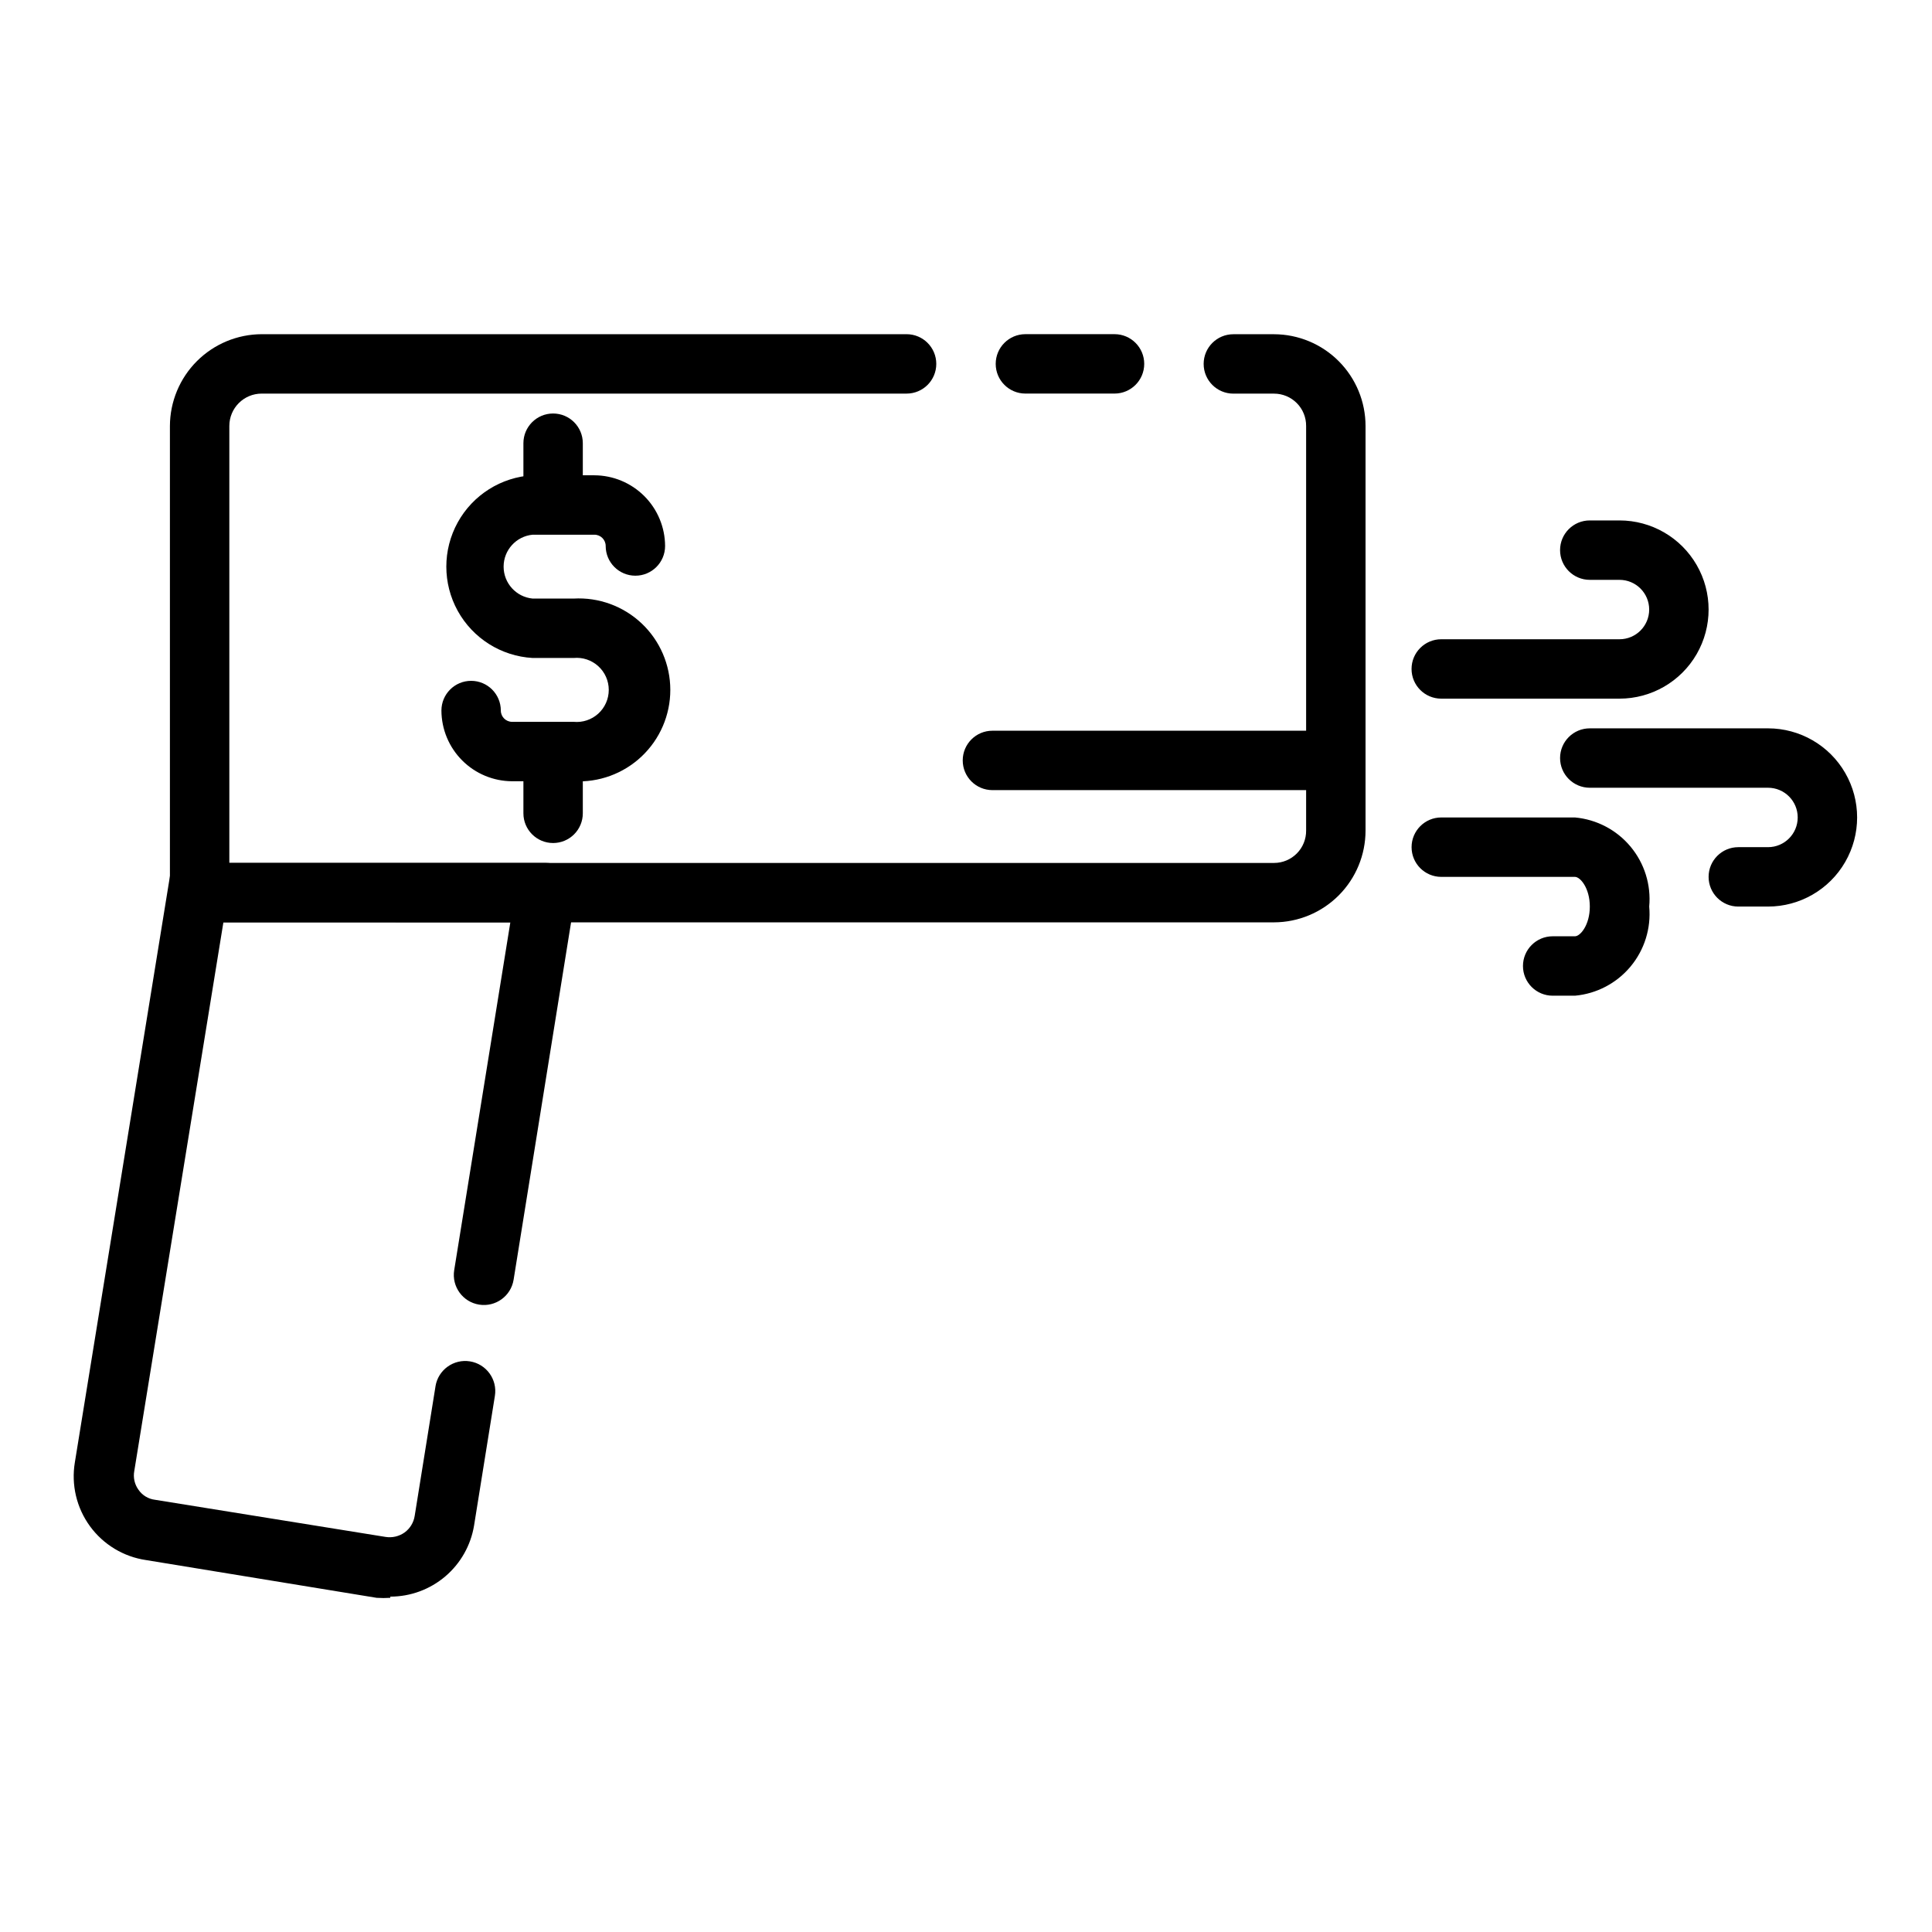 <?xml version="1.0" encoding="UTF-8"?>
<!-- Uploaded to: ICON Repo, www.iconrepo.com, Generator: ICON Repo Mixer Tools -->
<svg fill="#000000" width="800px" height="800px" version="1.1" viewBox="144 144 512 512" xmlns="http://www.w3.org/2000/svg">
 <g>
  <path d="m439.36 248.3h-23.617c-4.348 0-7.871-3.523-7.871-7.871s3.523-7.871 7.871-7.871h23.617c4.348 0 7.871 3.523 7.871 7.871s-3.523 7.871-7.871 7.871z"/>
  <path d="m481.63 388.43h-284.73c-4.348 0-7.871-3.523-7.871-7.871v-123.67c0.023-6.445 2.59-12.621 7.148-17.18 4.559-4.555 10.73-7.125 17.176-7.144h170.9c4.348 0 7.871 3.523 7.871 7.871s-3.523 7.871-7.871 7.871h-170.9c-4.738 0-8.578 3.84-8.578 8.582v115.8h276.86c2.266 0 4.441-0.906 6.039-2.519 1.598-1.609 2.481-3.793 2.461-6.062v-107.21c0.02-2.269-0.863-4.453-2.461-6.062-1.598-1.613-3.773-2.519-6.039-2.519h-10.785c-4.348 0-7.871-3.523-7.871-7.871s3.523-7.871 7.871-7.871h10.785c6.438 0.02 12.602 2.59 17.148 7.148 4.543 4.562 7.098 10.738 7.098 17.176v107.21c0 6.438-2.555 12.613-7.098 17.172-4.547 4.559-10.711 7.133-17.148 7.152z"/>
  <path d="m491 353.39h-83.996c-4.348 0-7.871-3.523-7.871-7.871 0-4.348 3.523-7.871 7.871-7.871h83.996c4.348 0 7.871 3.523 7.871 7.871 0 4.348-3.523 7.871-7.871 7.871z"/>
  <path d="m247.44 567.44c-1.203 0.078-2.414 0.078-3.621 0l-61.086-10c-5.969-0.867-11.336-4.106-14.891-8.977-3.555-4.875-4.996-10.973-4.004-16.922l25.27-155.79c0.648-4.07 4.32-6.953 8.426-6.613 2.434 0.188 4.644 1.496 5.981 3.543h85.098c2.301 0 4.488 1.004 5.984 2.754 1.512 1.754 2.172 4.09 1.809 6.375l-16.293 101.32c-0.699 4.348-4.785 7.305-9.133 6.609-4.348-0.695-7.309-4.781-6.613-9.129l14.879-92.18-76.043-0.004-23.617 145.4c-0.324 1.734 0.07 3.523 1.102 4.957 1.012 1.488 2.621 2.465 4.41 2.676l61.086 9.84c1.77 0.281 3.578-0.141 5.039-1.18 1.445-1.051 2.406-2.641 2.676-4.406l5.512-34.32-0.004-0.004c0.699-4.348 4.785-7.309 9.133-6.613 4.348 0.699 7.309 4.785 6.613 9.133l-5.512 34.32v0.004c-0.859 5.269-3.562 10.062-7.629 13.523-4.066 3.461-9.23 5.363-14.57 5.367z"/>
  <path d="m296.01 351.04h-16.293c-4.965-0.02-9.719-2-13.227-5.512-3.508-3.508-5.488-8.262-5.508-13.223 0-4.348 3.523-7.875 7.871-7.875 4.348 0 7.871 3.527 7.871 7.875 0 1.652 1.34 2.988 2.992 2.988h16.297-0.004c2.387 0.23 4.758-0.555 6.535-2.168 1.773-1.609 2.785-3.894 2.785-6.293s-1.012-4.684-2.785-6.293c-1.777-1.613-4.148-2.398-6.535-2.168h-10.863c-8.32-0.477-15.812-5.191-19.844-12.484-4.027-7.297-4.027-16.148 0-23.445 4.031-7.297 11.523-12.012 19.844-12.484h16.375c4.961 0.02 9.715 2 13.227 5.512 3.508 3.508 5.488 8.262 5.508 13.223 0 4.348-3.523 7.871-7.871 7.871-4.348 0-7.871-3.523-7.871-7.871 0-1.652-1.34-2.992-2.992-2.992h-16.375c-4.359 0.422-7.684 4.086-7.684 8.465s3.324 8.039 7.684 8.461h10.863c6.66-0.379 13.184 2 18.031 6.582 4.848 4.578 7.598 10.953 7.598 17.625s-2.75 13.047-7.598 17.625c-4.848 4.582-11.371 6.961-18.031 6.582z"/>
  <path d="m290.58 367.41c-4.348 0-7.871-3.527-7.871-7.875v-10.941c0-4.348 3.523-7.871 7.871-7.871s7.871 3.523 7.871 7.871v10.941c0 2.09-0.828 4.09-2.305 5.566-1.477 1.477-3.481 2.309-5.566 2.309z"/>
  <path d="m290.58 280.27c-4.348 0-7.871-3.523-7.871-7.871v-10.945c0-4.348 3.523-7.871 7.871-7.871s7.871 3.523 7.871 7.871v10.945c0 4.348-3.523 7.871-7.871 7.871z"/>
  <path d="m561.38 407.87h-5.902c-4.348 0-7.875-3.523-7.875-7.871s3.527-7.875 7.875-7.875h5.902c1.418 0 3.938-2.992 3.938-7.871s-2.519-7.871-3.938-7.871h-35.426c-4.348 0-7.871-3.523-7.871-7.871 0-4.348 3.523-7.875 7.871-7.875h35.426c5.742 0.52 11.043 3.301 14.734 7.731 3.691 4.43 5.469 10.145 4.945 15.887 0.523 5.742-1.254 11.457-4.945 15.887s-8.992 7.211-14.734 7.731z"/>
  <path d="m612.54 384.25h-7.871c-4.348 0-7.871-3.523-7.871-7.871 0-4.348 3.523-7.871 7.871-7.871h7.871c4.348 0 7.871-3.527 7.871-7.875 0-4.348-3.523-7.871-7.871-7.871h-47.23c-4.348 0-7.875-3.523-7.875-7.871 0-4.348 3.527-7.871 7.875-7.871h47.23c8.438 0 16.234 4.5 20.453 11.809 4.219 7.305 4.219 16.309 0 23.613-4.219 7.309-12.016 11.809-20.453 11.809z"/>
  <path d="m573.18 329.15h-47.234c-4.348 0-7.871-3.523-7.871-7.871s3.523-7.871 7.871-7.871h47.234c4.348 0 7.871-3.523 7.871-7.871s-3.523-7.871-7.871-7.871h-7.871c-4.348 0-7.875-3.527-7.875-7.875 0-4.348 3.527-7.871 7.875-7.871h7.871c8.438 0 16.234 4.5 20.453 11.809 4.219 7.305 4.219 16.309 0 23.617-4.219 7.305-12.016 11.805-20.453 11.805z"/>
 </g>
</svg>